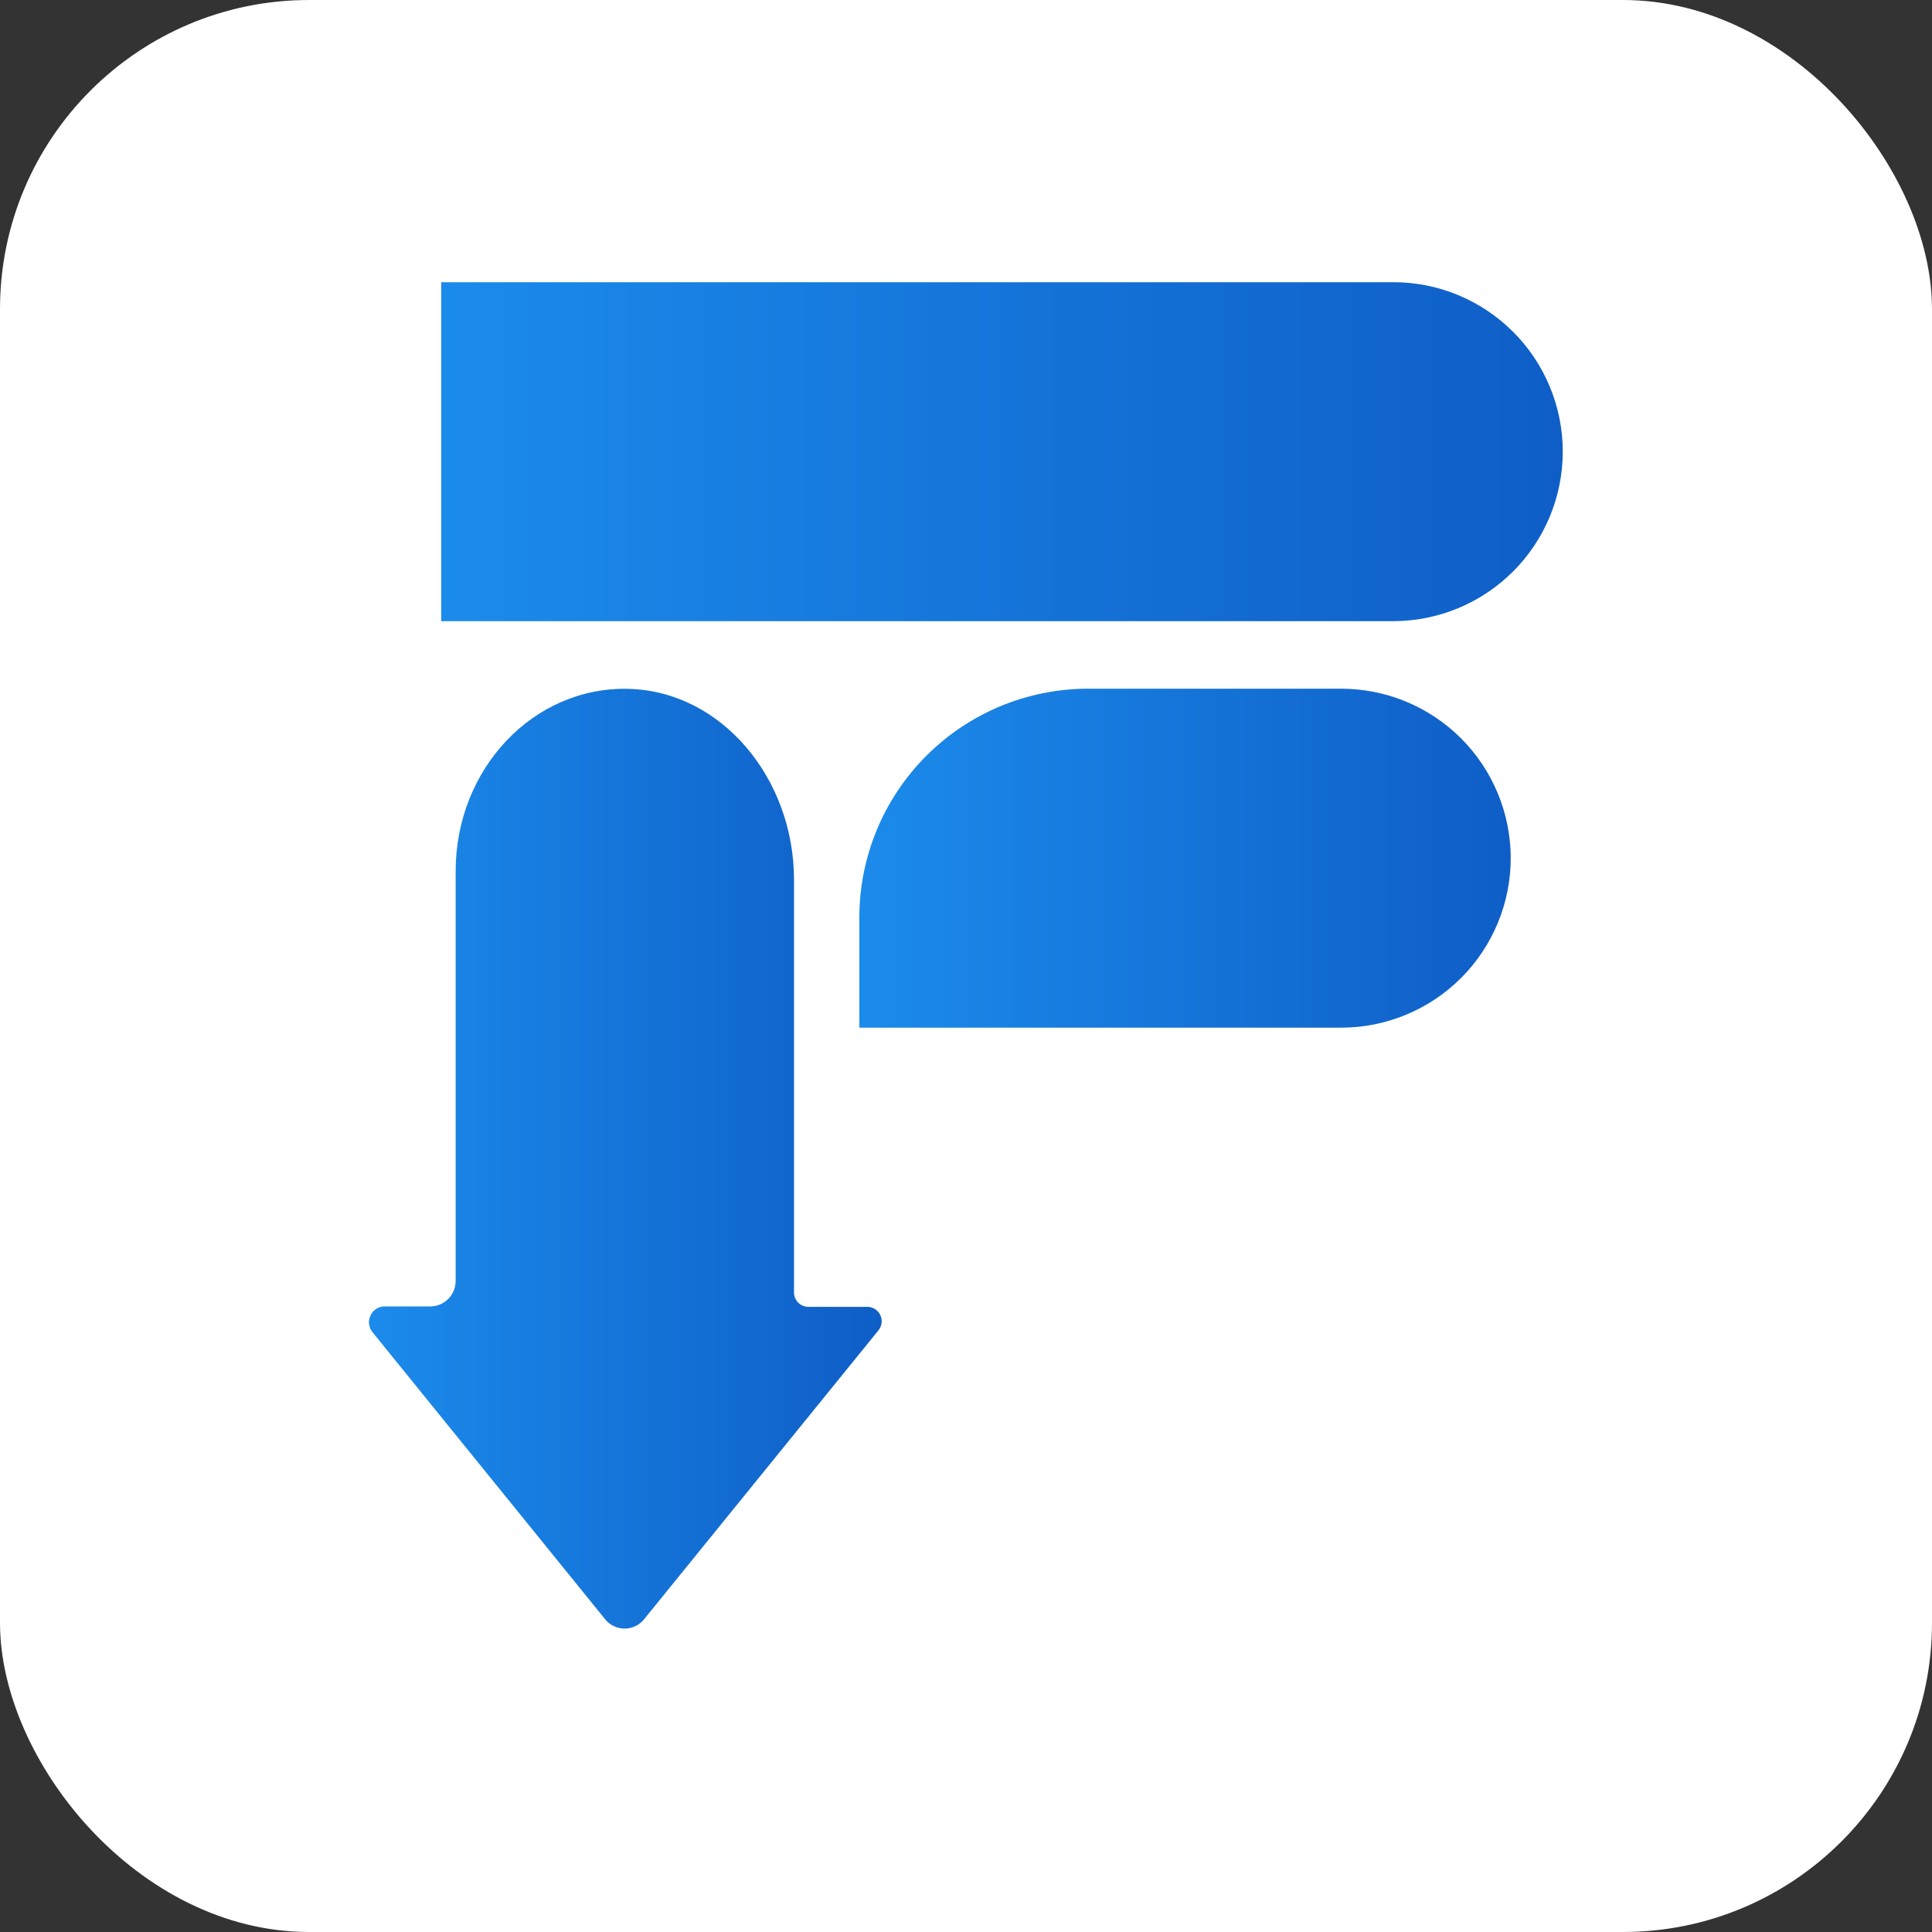 <svg width="45" height="45" viewBox="0 0 45 45" fill="none" xmlns="http://www.w3.org/2000/svg">
<rect x="0" y="0" width="45" height="45" fill="#333333" stroke="none"/>
<g id="Frame 79645878">
<g id="Group 1171275929">
<g id="Group 1171275791">
<rect id="Rectangle 346241323" width="45" height="45" rx="7.2" fill="white"/>
</g>
<g id="&#229;&#155;&#190;&#229;&#177;&#130; 1">
<path id="Vector" d="M32.452 14.468H10.277V6.573H32.432C32.952 6.57 33.468 6.67 33.949 6.867C34.43 7.065 34.868 7.355 35.236 7.722C35.605 8.089 35.898 8.525 36.097 9.005C36.297 9.485 36.4 10 36.4 10.52C36.399 11.567 35.983 12.571 35.242 13.311C34.502 14.051 33.499 14.467 32.452 14.468Z" fill="url(#paint0_linear_235_5526)"/>
<path id="Vector_2" d="M31.241 23.936H20.016V21.368C20.017 19.956 20.578 18.602 21.576 17.604C22.574 16.605 23.927 16.043 25.34 16.041H31.241C32.287 16.042 33.291 16.458 34.031 17.198C34.771 17.939 35.187 18.942 35.188 19.989C35.187 21.035 34.771 22.039 34.031 22.779C33.291 23.519 32.287 23.936 31.241 23.936Z" fill="url(#paint1_linear_235_5526)"/>
<path id="Vector_3" d="M18.494 30.087V20.49C18.494 18.14 16.816 16.106 14.651 16.045C12.425 15.982 10.613 17.908 10.613 20.292V29.815C10.618 29.972 10.561 30.125 10.454 30.24C10.347 30.355 10.199 30.423 10.042 30.429H8.934C8.867 30.434 8.802 30.458 8.747 30.498C8.692 30.537 8.649 30.591 8.623 30.654C8.596 30.716 8.588 30.784 8.598 30.851C8.608 30.918 8.636 30.981 8.679 31.033L14.087 37.706C14.141 37.777 14.211 37.834 14.291 37.873C14.371 37.912 14.459 37.933 14.548 37.933C14.637 37.933 14.725 37.912 14.805 37.873C14.885 37.834 14.955 37.777 15.01 37.706L20.455 30.993C20.495 30.945 20.522 30.888 20.532 30.826C20.541 30.764 20.534 30.701 20.509 30.643C20.485 30.585 20.445 30.536 20.393 30.5C20.342 30.464 20.282 30.443 20.22 30.439H18.813C18.769 30.437 18.726 30.426 18.686 30.407C18.646 30.388 18.61 30.362 18.581 30.329C18.551 30.296 18.528 30.258 18.513 30.216C18.498 30.175 18.492 30.131 18.494 30.087Z" fill="url(#paint2_linear_235_5526)"/>
</g>
</g>
</g>
<defs>
<linearGradient id="paint0_linear_235_5526" x1="10.287" y1="10.52" x2="36.4" y2="10.52" gradientUnits="userSpaceOnUse">
<stop stop-color="#1B8BEB"/>
<stop offset="1" stop-color="#0F5EC7"/>
</linearGradient>
<linearGradient id="paint1_linear_235_5526" x1="20.012" y1="19.989" x2="35.188" y2="19.989" gradientUnits="userSpaceOnUse">
<stop stop-color="#1B8BEB"/>
<stop offset="1" stop-color="#0F5EC7"/>
</linearGradient>
<linearGradient id="paint2_linear_235_5526" x1="8.599" y1="26.988" x2="20.532" y2="26.988" gradientUnits="userSpaceOnUse">
<stop stop-color="#1B8BEB"/>
<stop offset="1" stop-color="#0F5EC7"/>
</linearGradient>
</defs>
</svg>
